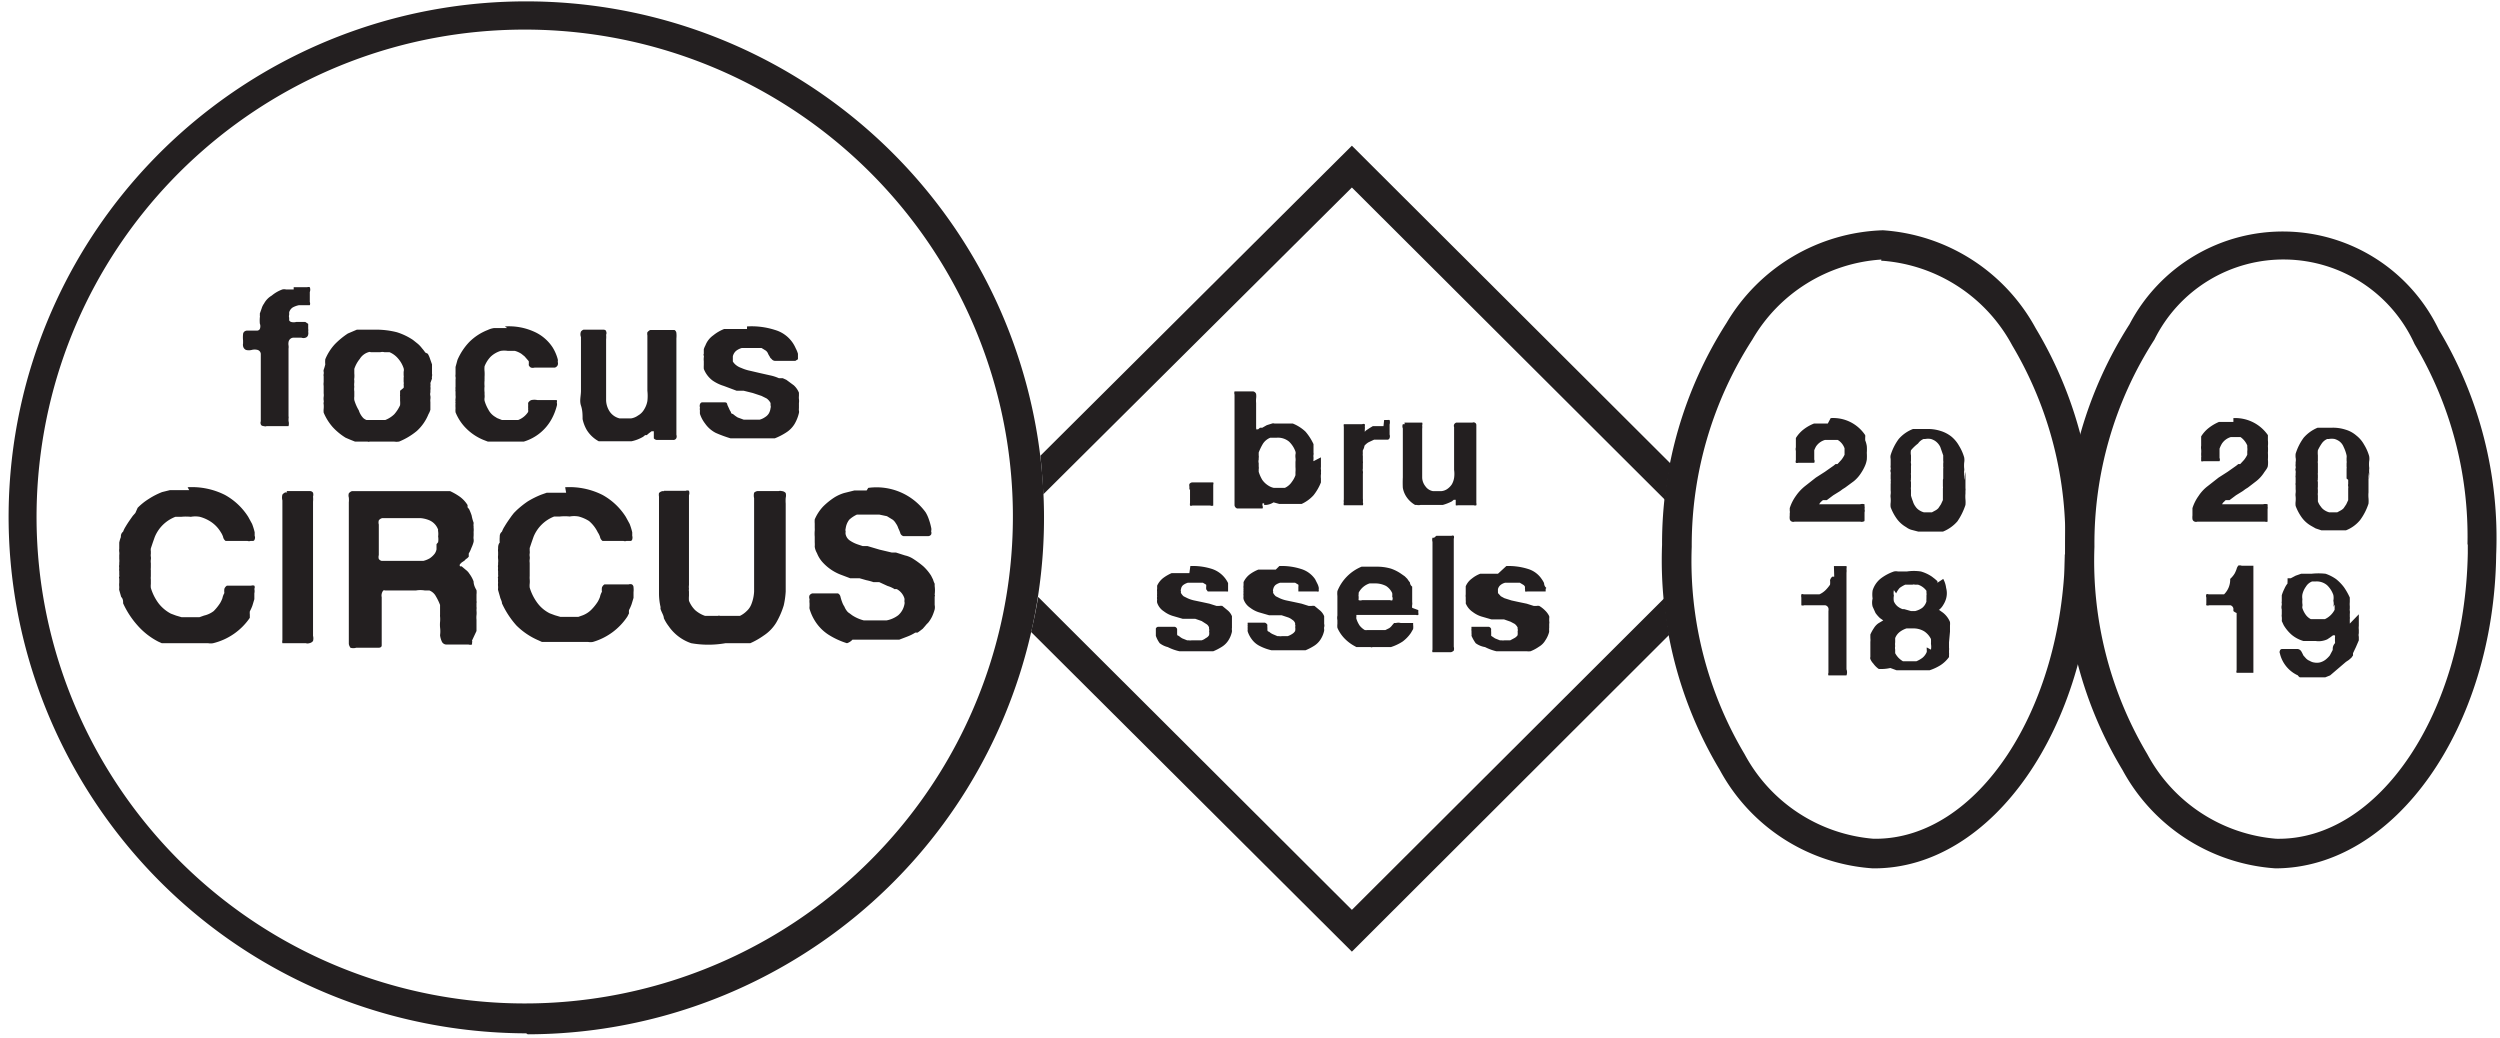 <svg width="212" height="88" viewBox="0 0 212 88" xmlns="http://www.w3.org/2000/svg"><title>partner/focuscircus</title><g fill="#231F20"><path d="M100.86 41.536v-.272a.517.517 0 0 1 0-.219.328.328 0 0 1 .218-.136h1.805a.245.245 0 0 1 0 .191v1.772a.329.329 0 0 1-.246 0h-1.531a.22.22 0 0 1-.192 0 .544.544 0 0 1 0-.217v-1.173l-.054.054zm8.995-1.146v-.354a2.394 2.394 0 0 0 0-.436v-.436a1.197 1.197 0 0 0 0-.355c-.01-.09-.01-.182 0-.273a.435.435 0 0 0 0-.245c-.113-.321-.3-.61-.547-.846a1.479 1.479 0 0 0-1.039-.327h-.546c-.26.102-.48.283-.63.518a4.67 4.67 0 0 0-.355.737v.245a.599.599 0 0 1 0 .218v.137a.544.544 0 0 0 0 .3v.272a.762.762 0 0 1 0 .246v.218c.073.238.174.467.301.682a1.8 1.8 0 0 0 .52.49c.142.092.299.157.464.192h.93a1.42 1.42 0 0 0 .601-.518c.167-.22.288-.47.356-.737l-.055.273zm2.16-1.608v.818a.68.68 0 0 0 0 .218.653.653 0 0 1 0 .218c.01.064.01.128 0 .191a1.605 1.605 0 0 0 0 .355v.327a4.24 4.24 0 0 1-.629 1.091 3.117 3.117 0 0 1-1.011.736h-1.887l-.492-.136a1.397 1.397 0 0 1-.629.218h-.164a.326.326 0 0 1 0-.136h-.137a.544.544 0 0 0 0 .218c.03.07.03.149 0 .218h-2.16a.327.327 0 0 1-.218-.273v-9.381a.463.463 0 0 1 0-.273h.191c.191 0 0 0 0 0h1.394c.116.023.21.107.246.218.017.127.017.255 0 .382a1.931 1.931 0 0 0 0 .382v2.1a.3.3 0 0 1 0 .136h.165l.164-.136h.191l.383-.218.437-.137a.301.301 0 0 1 .219 0h1.558c.395.16.757.39 1.067.682.277.32.507.679.683 1.064v.736a.354.354 0 0 1 0 .164.653.653 0 0 0 0 .218v.163a.354.354 0 0 0 0 .164l.63-.327zm5.359-3.164h.274a.493.493 0 0 1 .191 0 .707.707 0 0 1 0 .382v.845a.49.49 0 0 1 0 .3.218.218 0 0 1-.137.137h-1.175l-.465.218c-.136.078-.256.18-.356.3a.953.953 0 0 1-.136.382 1.115 1.115 0 0 0 0 .245.87.87 0 0 0 0 .246v.436a.462.462 0 0 1 0 .191v.436a.517.517 0 0 0 0 .219.599.599 0 0 1 0 .218v2.1c.013.108.013.218 0 .327a.327.327 0 0 1 0 .245h-1.614a.408.408 0 0 1 0-.218.843.843 0 0 1 0-.272V36.19a.517.517 0 0 1 0-.218h1.559a.247.247 0 0 1 .219 0 .408.408 0 0 1 0 .19.762.762 0 0 1 0 .246v.218c0 .055 0 0 0 0a.464.464 0 0 1 .164-.163l.246-.164.273-.164h.903m1.777-.299h1.504a.3.3 0 0 1 0 .219c.012.1.012.2 0 .3V40.5c.01.268.105.526.273.736a.984.984 0 0 0 .629.41h.738a1.04 1.04 0 0 0 .465-.164c.162-.108.302-.247.41-.41.096-.168.161-.353.191-.545a2.448 2.448 0 0 0 0-.682v-3.627a.3.3 0 0 1 0-.218.3.3 0 0 1 .192-.164h1.367a.22.22 0 0 1 .191 0 .218.218 0 0 1 .137.191v6.628a.326.326 0 0 1 0 .19.274.274 0 0 1-.219 0h-1.34a.274.274 0 0 1-.19 0v-.463h-.165l-.164.136a4.08 4.08 0 0 1-.766.3h-1.886a.74.74 0 0 1-.328 0h-.137a2.212 2.212 0 0 1-.766-.736 2.015 2.015 0 0 1-.273-.71c-.015-.3-.015-.6 0-.9v-4.144a.463.463 0 0 1 0-.355h.164M100.942 48c.62-.026 1.24.057 1.832.245.6.198 1.094.632 1.367 1.2v.71a.356.356 0 0 1-.164 0h-1.559l-.136-.191v-.191a.49.49 0 0 0 0-.191l-.274-.164h-1.285a1.259 1.259 0 0 0-.383.191.518.518 0 0 0-.191.355c-.03.06-.03.13 0 .19a.218.218 0 0 0 0 .137c.057.102.131.194.219.273l.328.163c.183.085.376.149.574.191l.656.137.629.136.601.19h.247a.877.877 0 0 1 .246 0l.464.383c.157.132.28.3.356.49v1.01a.354.354 0 0 0 0 .163v.137a2.206 2.206 0 0 1-.3.736 1.75 1.75 0 0 1-.548.545 4.68 4.68 0 0 1-.738.382h-2.87a4.135 4.135 0 0 1-.985-.354 1.861 1.861 0 0 1-.684-.328 2.289 2.289 0 0 1-.328-.627v-.628a.273.273 0 0 1 .164-.135h1.45a.273.273 0 0 1 .19.19v.436s0 .137.137.137c.092.084.193.157.301.218l.41.164h.137a.74.74 0 0 0 .246 0h.848c.13-.041.25-.106.355-.19a.601.601 0 0 0 .274-.246.898.898 0 0 0 0-.355.163.163 0 0 0 0-.164v-.136a.546.546 0 0 0-.246-.3l-.383-.245-.547-.191h-1.066l-.848-.246a2.38 2.38 0 0 1-.738-.382 1.391 1.391 0 0 1-.574-.736.816.816 0 0 1 0-.273.544.544 0 0 1 0-.245.762.762 0 0 1 0-.246.245.245 0 0 1 0-.136.816.816 0 0 1 0-.273v-.272c.118-.257.296-.481.52-.655.22-.162.458-.3.71-.409h1.503m7.629-.6c.62-.026 1.24.057 1.832.245.49.144.915.453 1.203.873l.164.327c.062.112.108.231.137.355a.408.408 0 0 1 0 .19.354.354 0 0 1 0 .165.247.247 0 0 1-.164 0h-1.559v-.382a.49.49 0 0 0 0-.191l-.273-.164h-1.285a1.259 1.259 0 0 0-.383.191.627.627 0 0 0-.191.355c-.03.06-.03.13 0 .19a.218.218 0 0 0 0 .137c.057.102.13.194.218.273l.328.163c.184.085.377.149.575.191l.656.137.629.136.601.19h.246a.877.877 0 0 1 .246 0l.465.383c.157.132.28.3.356.49v.655a.463.463 0 0 1 0 .273.354.354 0 0 0 0 .163v.137a2.206 2.206 0 0 1-.301.736 1.76 1.76 0 0 1-.547.546 4.68 4.68 0 0 1-.738.381h-2.871a4.135 4.135 0 0 1-.984-.354 1.858 1.858 0 0 1-.711-.6 2.289 2.289 0 0 1-.328-.627.517.517 0 0 1 0-.219.38.38 0 0 1 0-.19.517.517 0 0 1 0-.219.218.218 0 0 1 0-.136h1.449a.382.382 0 0 1 .218.19.98.98 0 0 0 0 .246v.191s0 .137.137.137c.096.09.207.165.328.218l.383.163h.137a.74.74 0 0 0 .246 0h.492a1.67 1.67 0 0 0 .383-.19.71.71 0 0 0 .246-.246.898.898 0 0 0 0-.354.163.163 0 0 0 0-.164v-.136a.546.546 0 0 0-.246-.3c-.1-.08-.21-.144-.328-.191l-.575-.191h-1.066l-.847-.246a2.38 2.38 0 0 1-.739-.382 1.391 1.391 0 0 1-.574-.736.816.816 0 0 1 0-.273.544.544 0 0 1 0-.245.762.762 0 0 1 0-.246.245.245 0 0 1 0-.136.816.816 0 0 1 0-.273v-.272c.119-.257.297-.481.52-.655.227-.168.475-.306.738-.409h1.476m9.871 2.618a.354.354 0 0 0 0-.327c.013-.1.013-.2 0-.3a1.42 1.42 0 0 0-.52-.6 2 2 0 0 0-.902-.218h-.492a1.586 1.586 0 0 0-.93.79v.137a.38.38 0 0 0 0 .19v.165a.272.272 0 0 0 0 .136.439.439 0 0 0 .3 0h2.352a.439.439 0 0 0 .301 0l-.11.027zm2.214.818v.246a.245.245 0 0 1 0 .163.247.247 0 0 1-.191 0h-5.058a.952.952 0 0 0 0 .164.354.354 0 0 0 0 .164c.063.203.155.395.273.572.12.154.269.284.438.382a.877.877 0 0 0 .246 0h1.504l.328-.163c.095-.068.178-.15.246-.246l.164-.19h.164a.795.795 0 0 1 .383 0h1.065v.163a1.36 1.36 0 0 1 0 .354l-.19.328a3.058 3.058 0 0 1-.711.736 4.106 4.106 0 0 1-.985.464h-1.558a.164.164 0 0 1-.163 0h-1.203l-.246-.137a3.498 3.498 0 0 1-.793-.627 3.027 3.027 0 0 1-.574-.873 1.524 1.524 0 0 1 0-.327v-.327c0-.11 0 0 0 0a.952.952 0 0 1 0-.382v-1.664a1.796 1.796 0 0 1 0-.409 3.74 3.74 0 0 1 2.05-2.072h1.258c.416-.007.83.048 1.23.163.322.11.626.267.903.464l.273.19.219.219c.066.105.139.205.219.3 0 0 0 .218.19.354v1.31a.762.762 0 0 1 0 .245.762.762 0 0 0 0 .245l.52.191zm1.532-6.3h1.285a.22.22 0 0 1 .191 0c.03.08.03.167 0 .246v9.163c.03.107.03.22 0 .328a.52.52 0 0 1-.246.136h-1.559a.326.326 0 0 1 0-.218v-9.136a.653.653 0 0 1 0-.355h.137m6.125 2.4a5.49 5.49 0 0 1 1.832.245c.483.144.9.453 1.175.873.074.103.138.213.192.327 0 0 0 .219.136.355.137.136 0 0 0 .19v.165h-1.531a.548.548 0 0 1-.218 0 1.17 1.17 0 0 0 0-.191.68.68 0 0 1 0-.191.355.355 0 0 0-.165-.191l-.273-.164h-1.258c-.14.036-.27.101-.382.191a.654.654 0 0 0-.22.355v.19a.462.462 0 0 1 0 .137l.247.273.3.163.602.191.629.137.656.136.602.19h.246a.52.52 0 0 1 .219 0 2.4 2.4 0 0 1 .492.383c.148.14.269.306.355.49a.517.517 0 0 1 0 .191v.219a.599.599 0 0 1 0 .245v.355a.354.354 0 0 0 0 .163.245.245 0 0 0 0 .137 2.26 2.26 0 0 1-.328.736c-.131.226-.32.414-.547.545-.22.155-.46.283-.71.382-.11.013-.22.013-.329 0h-2.57a4.35 4.35 0 0 1-.957-.354 1.862 1.862 0 0 1-.793-.328 3.434 3.434 0 0 1-.355-.627.843.843 0 0 0 0-.218v-.19a.571.571 0 0 1 0-.22.326.326 0 0 1 0-.135h1.476a.273.273 0 0 1 .192.19 1.115 1.115 0 0 0 0 .246v.327l.328.218.41.164h.137a.74.74 0 0 0 .246 0h.492l.355-.19a.765.765 0 0 0 .274-.246 1.85 1.85 0 0 0 0-.355.163.163 0 0 0 0-.164v-.136a.955.955 0 0 0-.246-.3l-.356-.19-.547-.192h-1.065l-.848-.245a2.38 2.38 0 0 1-.738-.382 1.61 1.61 0 0 1-.601-.736c.01-.091.01-.182 0-.273v-.246a.734.734 0 0 1 0-.245v-.682c.11-.261.29-.488.52-.654a2.54 2.54 0 0 1 .71-.41h1.504m32.508-26.644a13.675 13.675 0 0 0-10.937 6.79 32.204 32.204 0 0 0-5.14 17.564 32.064 32.064 0 0 0 4.484 17.59 13.673 13.673 0 0 0 10.937 7.173h.164c8.64 0 15.83-10.909 16.077-24.218a32.091 32.091 0 0 0-4.484-17.618 13.673 13.673 0 0 0-10.937-7.173h-.164m-.52 51.518h-.218a15.97 15.97 0 0 1-12.96-8.345 34.541 34.541 0 0 1-4.894-19.091 34.708 34.708 0 0 1 5.468-18.818 16.001 16.001 0 0 1 13.26-7.855 15.97 15.97 0 0 1 12.96 8.318 34.541 34.541 0 0 1 4.895 19.091c-.273 14.782-8.585 26.7-18.592 26.7M44.481 2.51C23.699 2.517 6.145 17.894 3.452 38.45.76 59.005 13.763 78.365 33.845 83.7c15.54 4.129 32.072-1.095 42.395-13.395a41.208 41.208 0 0 0 5.762-43.985C75.194 11.787 60.563 2.502 44.481 2.51m.137 85.117a44.481 44.481 0 0 1-11.43-1.527C9.814 79.783-4.03 55.789 2.239 32.455 7.433 13.345 24.835.087 44.685.117c19.85.03 37.212 13.34 42.349 32.466 5.136 19.126-3.23 39.31-20.406 49.235a43.832 43.832 0 0 1-21.874 5.891"/><path d="M155.243 35.455a3.256 3.256 0 0 1 2.925 1.445c.01.072.01.146 0 .218v.218c.065.158.111.323.137.491a3.7 3.7 0 0 1 0 .573c.013.19.013.382 0 .573a2.123 2.123 0 0 1-.137.49c-.097.23-.216.449-.355.655a2.92 2.92 0 0 1-.602.682l-.738.545-.219.137-.219.163-.574.355-.547.41h-.328l-.191.163-.137.19h3.473a.658.658 0 0 1 .382 0v.164a.599.599 0 0 1 0 .246.463.463 0 0 1 0 .272v.6c0 .164 0 .164-.136.191a.301.301 0 0 1-.219 0h-5.578a.301.301 0 0 1-.218 0 .273.273 0 0 1-.192-.218c-.012-.1-.012-.2 0-.3v-.19a.517.517 0 0 0 0-.219v-.218c.117-.37.293-.72.52-1.036.22-.32.487-.605.793-.846l.902-.709.765-.49.739-.52.164-.135h.164l.328-.355c.107-.135.198-.281.273-.436v-.546a1.337 1.337 0 0 0-.574-.709h-1.094a1.367 1.367 0 0 0-.765.573 2.724 2.724 0 0 0-.137.3v.791c.04.086.04.186 0 .272h-1.367a.247.247 0 0 1-.191 0 .3.3 0 0 1 0-.218v-.791a.544.544 0 0 1 0-.3v-.791a2.73 2.73 0 0 1 .628-.709 3.57 3.57 0 0 1 .903-.518h1.175m9.789 4.664v-.846a.354.354 0 0 0 0-.163V39.3a.762.762 0 0 0 0-.245v-.437l-.246-.709a1.337 1.337 0 0 0-.438-.518c-.11-.07-.23-.126-.355-.164a1.37 1.37 0 0 0-.492 0h-.137c-.189.08-.35.213-.465.382-.22.168-.422.36-.601.573a1.143 1.143 0 0 0 0 .436v.464a.599.599 0 0 0 0 .218.599.599 0 0 1 0 .218v.6a.245.245 0 0 0 0 .137v.3a.3.3 0 0 0 0 .136.163.163 0 0 0 0 .164v.436a.762.762 0 0 0 0 .245v.491c.046.167.1.33.164.491.045.158.119.306.218.437.079.12.181.221.301.3.126.085.264.15.41.19h.684l.3-.163a.957.957 0 0 0 .247-.191l.218-.327.164-.355v-.982a.544.544 0 0 0 0-.19v-.546l.028-.11zm1.886-.6V41.4a.599.599 0 0 1 0 .218v.246a2.72 2.72 0 0 0 0 .49c.014.155.014.31 0 .464-.16.494-.39.962-.683 1.391a3.226 3.226 0 0 1-1.23.873h-2.08l-.628-.164a1.45 1.45 0 0 1-.41-.218 2.513 2.513 0 0 1-.793-.71 4.142 4.142 0 0 1-.52-.98 1.55 1.55 0 0 1 0-.383 2.258 2.258 0 0 0 0-.409.98.98 0 0 1 0-.3 1.36 1.36 0 0 0 0-.327v-.546a.925.925 0 0 0 0-.245.408.408 0 0 0 0-.19v-.355a.68.68 0 0 0 0-.219.3.3 0 0 1 0-.218.354.354 0 0 0 0-.163.544.544 0 0 1 0-.191v-.546a.735.735 0 0 1 0-.327c.15-.49.38-.95.684-1.364a3.06 3.06 0 0 1 1.203-.845h1.121c.416-.02.833.035 1.23.163.339.103.655.27.93.491.254.215.467.473.629.764.19.306.336.636.437.982.028.153.028.31 0 .463a2.72 2.72 0 0 0 0 .464.599.599 0 0 1 0 .218.68.68 0 0 0 0 .218v.273a1.04 1.04 0 0 0 0 .273l.11-.71zM155.516 48h1.066a.544.544 0 0 1 0 .245c.014.11.014.219 0 .328v8.182a.735.735 0 0 1 0 .518h-1.531a.3.3 0 0 1 0-.218v-5.237a.735.735 0 0 0 0-.245.355.355 0 0 0-.273-.246H153a.356.356 0 0 1-.247 0v-.654a.68.68 0 0 1 0-.273.22.22 0 0 1 .192 0h1.34a1.75 1.75 0 0 0 .52-.355c.141-.142.27-.297.382-.463a1.578 1.578 0 0 0 0-.382.63.63 0 0 1 .191-.3h.164m5.06 1.145a1.068 1.068 0 0 0 0 .464 1.306 1.306 0 0 0 0 .491c.068.157.17.297.3.41.13.107.278.19.438.245h.136l.575.163h.355c.216-.052.42-.144.602-.273.17-.142.293-.332.355-.545a1.387 1.387 0 0 1 0-.245v-.273a.38.38 0 0 0 0-.191V50.1a1.422 1.422 0 0 0-.71-.518h-.274a.22.22 0 0 0-.192 0h-.629a2.702 2.702 0 0 0-.464.273 1.909 1.909 0 0 0-.301.463m2.953 4.773a1.47 1.47 0 0 0 0-.491 4.216 4.216 0 0 0 0-.41 1.665 1.665 0 0 0-.574-.654 1.753 1.753 0 0 0-.985-.245h-.519a1.916 1.916 0 0 0-.574.3 1.227 1.227 0 0 0-.383.518v.354a1.224 1.224 0 0 0 0 .328.735.735 0 0 0 0 .3v.3c.075.138.167.266.273.382.114.116.243.217.383.3h1.148a2.4 2.4 0 0 0 .52-.3c.157-.133.279-.301.355-.491a1.741 1.741 0 0 0 0-.191.68.68 0 0 1 0-.191m1.887-.436v.463a.653.653 0 0 1 0 .218v.219a.571.571 0 0 1 0 .163v.191c-.194.269-.434.5-.71.682-.292.183-.604.33-.93.436h-2.817l-.52-.19a3.508 3.508 0 0 1-.984.081 1.884 1.884 0 0 1-.464-.463c-.107-.11-.19-.24-.246-.382a.245.245 0 0 1 0-.164v-.709c0-.109 0 0 0 0v-.573a1.36 1.36 0 0 0 0-.327v-.3a3.44 3.44 0 0 1 .3-.545c.098-.162.229-.301.383-.41l.41-.245-.273-.19a2.92 2.92 0 0 1-.383-.437l-.246-.546a1.388 1.388 0 0 1 0-.681 2.312 2.312 0 0 1 0-.682c.121-.397.36-.749.684-1.01a3.968 3.968 0 0 1 1.12-.6.767.767 0 0 1 .356 0h.738a3.947 3.947 0 0 1 1.203 0c.331.096.645.243.93.437l.246.19.219.192v.136l.492-.327c.13.236.214.496.246.764.081.294.081.605 0 .9a1.961 1.961 0 0 1-.246.545 1.42 1.42 0 0 1-.383.436h-.137.192l.191.137c.32.213.567.517.711.872.009.1.009.2 0 .3v.518m43.884-7.445a31.847 31.847 0 0 0-4.485-16.936 12.195 12.195 0 0 0-10.91-7.175 12.198 12.198 0 0 0-11.154 6.793 31.959 31.959 0 0 0-5.086 17.564 32.064 32.064 0 0 0 4.484 17.59 13.673 13.673 0 0 0 10.937 7.173c8.722.164 15.995-10.718 16.24-24.218v-.682m-34.149.791v-.709a34.708 34.708 0 0 1 5.468-18.818 14.66 14.66 0 0 1 13.254-7.857 14.657 14.657 0 0 1 12.967 8.32 34.296 34.296 0 0 1 4.867 19.091c-.191 14.673-8.613 26.591-18.73 26.591a15.97 15.97 0 0 1-12.96-8.345 34.08 34.08 0 0 1-4.893-18.273"/><path d="M189.392 35.455a3.366 3.366 0 0 1 2.926 1.445v.436c.019.163.019.328 0 .491a3.7 3.7 0 0 1 0 .573c.014.19.014.382 0 .573.019.163.019.328 0 .49 0 .219-.219.437-.355.655a3.003 3.003 0 0 1-.63.682l-.71.545-.219.137-.219.163-.574.355-.547.41h-.328l-.164.163a.49.49 0 0 0-.137.19h3.473a.713.713 0 0 1 .383 0c.01.055.01.11 0 .164a.599.599 0 0 1 0 .246v1.063a.301.301 0 0 1-.22 0h-5.74a.301.301 0 0 1-.22 0 .273.273 0 0 1-.191-.218c-.012-.1-.012-.2 0-.3v-.627c.117-.37.293-.72.52-1.036a3.33 3.33 0 0 1 .792-.846l.903-.709.765-.49.738-.52.165-.135h.164l.328-.355c.107-.135.198-.281.273-.436v-.3a1.224 1.224 0 0 0 0-.328v-.163a1.664 1.664 0 0 0-.574-.71h-.82a1.367 1.367 0 0 0-.766.573 2.68 2.68 0 0 0-.191.41v.79c.04.087.04.187 0 .273h-1.367a.247.247 0 0 1-.192 0v-.327a.354.354 0 0 0 0-.164v-.163a1.877 1.877 0 0 0 0-.355.98.98 0 0 1 0-.3v-.791a2.73 2.73 0 0 1 .63-.709c.267-.21.56-.384.874-.518h1.23m9.598 4.8v-.846a.354.354 0 0 0 0-.163V39.3a.762.762 0 0 0 0-.245v-.219a.653.653 0 0 0 0-.218 3.104 3.104 0 0 0-.247-.709 1.091 1.091 0 0 0-.41-.518c-.11-.07-.23-.126-.355-.164a1.37 1.37 0 0 0-.492 0h-.137c-.189.08-.35.213-.465.382a3.897 3.897 0 0 0-.328.573 2.068 2.068 0 0 0 0 .436v.464a.599.599 0 0 0 0 .218v.818a.245.245 0 0 0 0 .137v.3a.3.3 0 0 0 0 .136.163.163 0 0 0 0 .164v.436a.762.762 0 0 0 0 .245v.246a.789.789 0 0 0 0 .245v.491c.055.16.138.307.246.437.078.12.18.221.3.3.126.085.265.15.41.19h.685l.301-.163a.957.957 0 0 0 .246-.191l.219-.327.164-.355v-.982a.544.544 0 0 0 0-.19.435.435 0 0 1 0-.192v-.354l-.137-.11zm1.859-.6a.354.354 0 0 1 0 .163v.328a.245.245 0 0 1 0 .136v1.146a2.72 2.72 0 0 0 0 .49c.013.155.013.31 0 .464-.16.5-.4.97-.711 1.391-.32.39-.734.69-1.203.873h-2.078l-.492-.164-.383-.218a2.513 2.513 0 0 1-.793-.71 4.142 4.142 0 0 1-.52-.981 1.55 1.55 0 0 1 0-.382 2.258 2.258 0 0 0 0-.409.98.98 0 0 1 0-.3 1.36 1.36 0 0 0 0-.327v-.327a.517.517 0 0 1 0-.219V40.5a.408.408 0 0 1 0-.19v-.165a.68.68 0 0 0 0-.218.3.3 0 0 1 0-.218.354.354 0 0 0 0-.164.544.544 0 0 1 0-.19v-.164a.952.952 0 0 0 0-.382 1.523 1.523 0 0 1 0-.327c.15-.49.38-.95.684-1.364a3.171 3.171 0 0 1 1.176-.845h1.148c.417-.02.834.035 1.23.163.333.097.64.265.903.491.268.208.491.468.656.764.19.306.337.636.437.982.029.153.029.31 0 .463a2.72 2.72 0 0 0 0 .464.599.599 0 0 1 0 .218v.218a.843.843 0 0 1 0 .273v.273l-.054-.6zm-10.746 7.991h.985v9.082h-1.422a.3.3 0 0 1 0-.219v-4.854a.93.93 0 0 1-.274-.164V51.6a.355.355 0 0 0-.246-.273h-1.804a.356.356 0 0 1-.246 0 .245.245 0 0 1 0-.136v-.518a.408.408 0 0 1 0-.273.192.192 0 0 1 .191 0h1.312c.35-.344.539-.82.52-1.31.15-.134.279-.29.383-.463.064-.123.119-.25.164-.382a.627.627 0 0 1 .164-.3h.164m7.874 3.519c.042-.17.042-.348 0-.519a1.306 1.306 0 0 0 0-.49 2.1 2.1 0 0 0-.52-.819 1.342 1.342 0 0 0-.983-.327h-.301c-.217.083-.4.237-.52.436a1.798 1.798 0 0 0-.3.655 1.17 1.17 0 0 0 0 .41 1.796 1.796 0 0 0 0 .408.544.544 0 0 1 0 .191.354.354 0 0 0 0 .164c.063.194.155.378.273.545.112.161.263.292.437.382h1.203c.354-.167.642-.445.82-.79v-.437m2.051.818v.982a1.333 1.333 0 0 0 0 .327v.3a.626.626 0 0 0 0 .3v.3l-.246.573-.246.518v.19l-.137.192-.218.19-.246.164-1.34 1.146-.41.163h-2.16a.437.437 0 0 1-.164-.163 2.729 2.729 0 0 1-1.531-1.882.218.218 0 0 1 0-.191.191.191 0 0 1 .191-.164h1.34a.437.437 0 0 1 .3.219c.06.106.115.215.165.327l.218.245a.875.875 0 0 0 .328.218c.116.074.247.12.383.137.145.027.293.027.438 0 .189-.043.366-.127.52-.246.13-.104.25-.223.355-.354l.246-.464c0-.19 0-.354.191-.573a.354.354 0 0 0 0-.163v-.355a.245.245 0 0 0 0-.136.22.22 0 0 0-.191 0l-.22.164-.245.163a1.89 1.89 0 0 1-.465.137 1.59 1.59 0 0 1-.52 0h-1.038a2.736 2.736 0 0 1-.985-.519c-.27-.235-.5-.511-.683-.818l-.164-.354a1.768 1.768 0 0 0 0-.355.599.599 0 0 1 0-.218v-.409a.68.68 0 0 1 0-.382v-.136a.3.3 0 0 1 0-.164v-.518c.056-.188.13-.37.218-.546a2.04 2.04 0 0 1 .274-.463.571.571 0 0 1 0-.164v-.273h.273l.41-.218.465-.163h.875c.4-.045.803-.045 1.203 0a3.5 3.5 0 0 1 .902.463c.246.2.467.429.657.682.19.275.355.567.492.873v.382a1.768 1.768 0 0 0 0 .354v.191a.517.517 0 0 0 0 .19c.012.091.012.183 0 .274v.272a.245.245 0 0 1 0 .137v.409M24.904 24.355h1.149a.329.329 0 0 1 .218 0c.05.131.05.277 0 .409v.845a.354.354 0 0 1 0 .273h-.929a1.89 1.89 0 0 0-.52.19.736.736 0 0 0-.3.41v.218a.38.38 0 0 0 0 .245v.219a.273.273 0 0 0 .164.136.81.81 0 0 0 .437 0h.766l.246.164v.409a.898.898 0 0 1 0 .272.462.462 0 0 1 0 .219.327.327 0 0 1-.22.272.52.52 0 0 1-.354 0h-.711a.437.437 0 0 0-.383.382.843.843 0 0 0 0 .273.925.925 0 0 1 0 .273v5.727a.517.517 0 0 1 0 .218v.191c.04.143.04.294 0 .436h-1.859a.301.301 0 0 1-.22 0s-.245 0-.273-.163a.327.327 0 0 1 0-.246V30a.382.382 0 0 0-.273-.327.96.96 0 0 0-.492 0 .96.96 0 0 1-.492 0 .436.436 0 0 1-.246-.328.517.517 0 0 1 0-.218v-.245a2.72 2.72 0 0 1 0-.546s0-.245.3-.3h.903a.273.273 0 0 0 .218-.136.626.626 0 0 0 0-.464 3.292 3.292 0 0 1 0-.518.354.354 0 0 0 0-.163.952.952 0 0 0 0-.164l.164-.464c.042-.137.107-.266.192-.382.152-.283.379-.519.656-.681.268-.225.573-.4.902-.519a.63.63 0 0 1 .301 0h.656m9.324 8.345a.762.762 0 0 0 0-.272.599.599 0 0 0 0-.245v-.354a.408.408 0 0 0 0-.192v-.3a.544.544 0 0 0 0-.3 2.386 2.386 0 0 0-.465-.818 1.94 1.94 0 0 0-.738-.545h-.438a.685.685 0 0 0-.328 0h-.82a.247.247 0 0 0-.191 0 1.312 1.312 0 0 0-.739.572 2.725 2.725 0 0 0-.464.846v.382a2.15 2.15 0 0 1 0 .409.408.408 0 0 0 0 .19v.164a1.442 1.442 0 0 0 0 .382c-.02.127-.02.255 0 .382v.436c-.013.1-.013.2 0 .3.09.306.218.6.382.873.076.245.207.469.383.655.08.07.173.125.274.163h1.585c.285-.112.546-.278.766-.49.201-.23.367-.487.492-.764a2.013 2.013 0 0 0 0-.382V33.6a.3.3 0 0 1 0-.136v-.328m2.57-.654c.017.1.017.2 0 .3a.84.84 0 0 1 0 .3v.19a.571.571 0 0 0 0 .3.925.925 0 0 1 0 .273c-.01.082-.01.164 0 .246v.655a1.607 1.607 0 0 1-.164.381 3.873 3.873 0 0 1-.984 1.418c-.452.375-.96.679-1.504.9a1.343 1.343 0 0 1-.437 0h-2.051a.22.22 0 0 1-.191 0h-1.067l-.41-.163-.383-.164a5.192 5.192 0 0 1-1.093-.9 4.471 4.471 0 0 1-.766-1.227 1.66 1.66 0 0 1 0-.327 2.013 2.013 0 0 0 0-.382.354.354 0 0 1 0-.164.354.354 0 0 0 0-.163 1.17 1.17 0 0 1 0-.3c.015-.1.015-.201 0-.3v-.628a1.115 1.115 0 0 1 0-.327v-.49a.408.408 0 0 1 0-.192.544.544 0 0 0 0-.19.354.354 0 0 1 0-.164c.055-.152.1-.307.137-.464a2.04 2.04 0 0 1 0-.436 4.31 4.31 0 0 1 .793-1.255c.338-.35.714-.66 1.12-.927l.384-.164.382-.163h1.559a7.18 7.18 0 0 1 1.832.218c.485.151.945.372 1.367.654l.41.328c.132.113.251.241.355.381.1.112.191.23.274.355l.218.109c.08.138.145.284.192.436l.164.464v.791a.517.517 0 0 1 0 .218.462.462 0 0 0 0 .191m6.179-4.418a5.18 5.18 0 0 1 2.46.436 3.634 3.634 0 0 1 1.587 1.337c.194.313.342.653.437 1.009a.517.517 0 0 1 0 .218.463.463 0 0 1 0 .273.382.382 0 0 1-.246.218H45.33a.548.548 0 0 1-.301 0 .382.382 0 0 1-.192-.218 1.66 1.66 0 0 0 0-.328l-.355-.409-.273-.218a1.971 1.971 0 0 0-.547-.245h-.602a1.891 1.891 0 0 0-.601 0 2.161 2.161 0 0 0-.848.49 2.481 2.481 0 0 0-.52.819 2.04 2.04 0 0 0 0 .436c.01.154.01.31 0 .464v.163a1.17 1.17 0 0 0 0 .137 2.503 2.503 0 0 0 0 .49 2.37 2.37 0 0 0 0 .519v.19c.011.091.011.183 0 .273a.789.789 0 0 0 0 .246c.076.267.187.524.329.763.12.233.299.43.52.573l.218.137.41.163h1.368c.347-.131.644-.37.847-.682a.544.544 0 0 0 0-.218.68.68 0 0 0 0-.19 2.53 2.53 0 0 0 0-.355.492.492 0 0 1 .273-.246c.171-.037.349-.037.52 0h1.64c.02.072.02.147 0 .218a.463.463 0 0 1 0 .273 4.77 4.77 0 0 1-.41 1.064 3.99 3.99 0 0 1-2.379 1.963h-3.063l-.355-.136a4.43 4.43 0 0 1-1.422-.927 4.063 4.063 0 0 1-.957-1.418 1.877 1.877 0 0 1 0-.355 2.258 2.258 0 0 1 0-.409.19.19 0 0 1 0-.136.98.98 0 0 1 0-.273 1.04 1.04 0 0 0 0-.273v-.3a.517.517 0 0 1 0-.218.462.462 0 0 1 0-.19v-.628a.599.599 0 0 0 0-.218.599.599 0 0 1 0-.219v-.627l.164-.6a5.126 5.126 0 0 1 1.012-1.527c.443-.44.974-.784 1.558-1.01.172-.082.357-.138.547-.163h1.094m6.452.137h1.723s.191 0 .218.136a.38.38 0 0 1 0 .3c.014.127.014.255 0 .382v5.182c.013.352.127.692.329.981.199.274.49.467.82.546h.957c.217-.033.424-.117.601-.246.218-.122.397-.301.52-.518a2.01 2.01 0 0 0 .273-.709c.032-.29.032-.583 0-.873v-4.691a.68.68 0 0 1 0-.272s.164-.191.274-.191h2.023c.098.056.16.16.164.273.014.145.014.29 0 .436v8.182a.408.408 0 0 1 0 .272.273.273 0 0 1-.273.164H55.69a.383.383 0 0 1-.246-.136v-.6c0-.082 0 0 0 0h-.191l-.22.163-.19.164h-.137l-.164.136c-.305.18-.638.31-.985.382H50.77a2.731 2.731 0 0 1-1.012-.954 3.132 3.132 0 0 1-.355-.928c0-.354 0-.736-.137-1.145-.137-.41 0-.818 0-1.255v-4.554a.626.626 0 0 1 0-.464.492.492 0 0 1 .219-.163h.164m13.698-.273a6.468 6.468 0 0 1 2.379.3 2.734 2.734 0 0 1 1.75 1.554c.08.148.144.303.19.464v.464l-.218.136h-1.75a.383.383 0 0 1-.273-.164.436.436 0 0 1-.164-.218 1.117 1.117 0 0 1-.137-.245.6.6 0 0 0-.191-.246l-.356-.218H62.91a1.396 1.396 0 0 0-.492.246.872.872 0 0 0-.273.463v.436c.078.128.18.239.3.328.125.094.263.168.41.218.246.11.503.193.766.245l.82.191.848.191c.264.053.52.136.766.246h.328l.3.136.63.464c.19.173.34.388.437.627v.273c-.01.09-.01.182 0 .272.017.109.017.22 0 .328v.436a.843.843 0 0 0 0 .218.408.408 0 0 1 0 .191 3.322 3.322 0 0 1-.383.955c-.18.287-.422.53-.71.709-.302.196-.623.36-.958.49h-3.746a10.814 10.814 0 0 1-1.257-.463 2.486 2.486 0 0 1-.903-.79 2.725 2.725 0 0 1-.437-.819 1.687 1.687 0 0 1 0-.273.68.68 0 0 1 0-.272.435.435 0 0 1 0-.273.246.246 0 0 1 .164-.164h1.887c.136 0 .246 0 .273.218l.164.355a1.2 1.2 0 0 0 .137.245s0 .164.164.164c.128.111.265.212.41.3l.52.19h1.337a1.45 1.45 0 0 0 .465-.217.928.928 0 0 0 .328-.328 1.17 1.17 0 0 0 .137-.436.38.38 0 0 0 0-.245 1.741 1.741 0 0 0 0-.191 1.119 1.119 0 0 0-.328-.382l-.438-.218-.738-.246-.766-.19h-.601l-1.094-.41a3.449 3.449 0 0 1-.957-.463 2.237 2.237 0 0 1-.738-.982 2.72 2.72 0 0 1 0-.327v-.328a1.333 1.333 0 0 1 0-.327.3.3 0 0 0 0-.136.163.163 0 0 1 0-.164v-.382c.034-.113.08-.223.137-.327.13-.34.358-.635.656-.846.28-.229.593-.413.93-.545h1.942M15.909 41.318a6.22 6.22 0 0 1 3.172.655 5.463 5.463 0 0 1 1.968 1.854l.328.6c.09.231.162.468.219.71v.3a.38.38 0 0 1 0 .3.164.164 0 0 1-.137.136h-.218a.384.384 0 0 1-.247 0h-1.859a.545.545 0 0 1-.219-.355 1.662 1.662 0 0 0-.19-.382 2.73 2.73 0 0 0-.903-.927c-.27-.17-.566-.3-.875-.382a2.056 2.056 0 0 0-.766 0 3.81 3.81 0 0 0-.82 0h-.492a3.086 3.086 0 0 0-1.75 1.718l-.164.464-.164.491a.762.762 0 0 0 0 .245v.219a.762.762 0 0 0 0 .245.762.762 0 0 1 0 .246c-.015.099-.015.2 0 .3v.3a1.17 1.17 0 0 0 0 .136.19.19 0 0 0 0 .136v.546c-.011.09-.011.182 0 .272v.382a1.442 1.442 0 0 0 0 .328c.14.47.362.914.656 1.309.28.36.635.658 1.04.872l.437.164.464.136h1.531l.383-.136c.298-.067.578-.197.82-.382.206-.208.389-.436.547-.682.075-.13.14-.267.192-.409.03-.153.085-.3.164-.436a1.36 1.36 0 0 1 0-.355.518.518 0 0 1 .219-.272h2.05a.466.466 0 0 1 .274 0 .3.3 0 0 1 0 .272.87.87 0 0 1 0 .382v.491l-.164.546a3.868 3.868 0 0 1-.22.49 1.384 1.384 0 0 0 0 .273v.273a5.277 5.277 0 0 1-3.116 2.154 1.151 1.151 0 0 1-.41 0h-3.937l-.301-.136a6.013 6.013 0 0 1-1.75-1.364 7.47 7.47 0 0 1-1.23-1.881c0-.191 0-.382-.165-.546l-.164-.573a.38.38 0 0 1 0-.163v-.137a1.36 1.36 0 0 1 0-.327v-.354a.19.19 0 0 1 0-.164.3.3 0 0 0 0-.136v-.328a.843.843 0 0 1 0-.272.68.68 0 0 1 0-.273v-.164a1.36 1.36 0 0 0 0-.327v-.327a.98.98 0 0 0 0-.273.98.98 0 0 1 0-.273v-.518a3.01 3.01 0 0 1 .137-.464c0-.136 0-.3.192-.463.056-.153.13-.3.218-.437.192-.327.41-.627.602-.9l.218-.245.192-.436a5.11 5.11 0 0 1 .957-.764c.353-.229.729-.42 1.12-.573l.657-.163h1.641m8.257.081h1.968a.301.301 0 0 1 .274.137.571.571 0 0 1 0 .327c.015.145.015.291 0 .436v11.373a.87.87 0 0 1 0 .437.492.492 0 0 1-.328.19.439.439 0 0 1-.274 0h-1.996a.626.626 0 0 1 0-.272V42.436a.98.98 0 0 1 0-.49.601.601 0 0 1 .246-.191h.164m12.796 4.227a1.47 1.47 0 0 0 0-.491 1.55 1.55 0 0 0 0-.436.3.3 0 0 1 0-.137 1.365 1.365 0 0 0-.792-.818 2.493 2.493 0 0 0-.711-.164h-3.227a.492.492 0 0 0-.3.191.68.68 0 0 0 0 .355v2.591a.571.571 0 0 0 0 .327.41.41 0 0 0 .246.164h3.527c.191-.047.376-.12.547-.219a1.83 1.83 0 0 0 .41-.381.953.953 0 0 0 .164-.382v-.437m3.007 8.182c.03.06.03.13 0 .191a.3.3 0 0 1 0 .137.493.493 0 0 1-.3 0H37.81a.438.438 0 0 1-.328-.219 1.77 1.77 0 0 1-.165-.572c.03-.218.03-.438 0-.655a2.72 2.72 0 0 1 0-.464 2.388 2.388 0 0 0 0-.463.952.952 0 0 1 0-.164V51.3a4.604 4.604 0 0 0-.355-.736 1.065 1.065 0 0 0-.547-.491h-.383a2.165 2.165 0 0 0-.765 0h-2.598a.22.22 0 0 0-.164 0 .68.68 0 0 0-.136.572v4.064c0 .055 0 .191-.22.218h-1.94a.822.822 0 0 1-.493 0s-.136-.19-.136-.354V42.6a2.068 2.068 0 0 0 0-.41.626.626 0 0 1 0-.354.547.547 0 0 1 .273-.19h8.312c.297.136.581.3.848.49.25.187.463.418.629.682a.435.435 0 0 1 0 .191l.136.164c.085.177.158.359.219.545.036.205.09.406.164.6v.137a.19.19 0 0 0 0 .136v.164c.015.117.015.236 0 .354.006.118.006.237 0 .355-.01.081-.01.164 0 .245a.762.762 0 0 1 0 .246 2.913 2.913 0 0 1-.191.518c-.057.162-.13.317-.22.463v.273l-.136.136a.738.738 0 0 0-.219.191l-.246.164-.136.136a.163.163 0 0 0 0 .191h.136l.356.3c.12.09.222.2.3.328.15.2.27.42.356.654 0 .218.082.464.246.736.015.118.015.237 0 .355v.545a.517.517 0 0 1 0 .219v.327a.19.19 0 0 1 0 .136v.164a1.66 1.66 0 0 1 0 .382 1.85 1.85 0 0 0 0 .382v.954m7.519-12.191a6.22 6.22 0 0 1 3.172.655 5.463 5.463 0 0 1 1.968 1.854l.328.6c.09.231.162.468.22.71v.3a.544.544 0 0 1 0 .3.164.164 0 0 1-.138.136h-.355a.384.384 0 0 1-.246 0h-1.777a.545.545 0 0 1-.219-.355 1.662 1.662 0 0 0-.191-.382 2.92 2.92 0 0 0-.739-.954c-.27-.171-.565-.3-.875-.382a2.056 2.056 0 0 0-.765 0 3.81 3.81 0 0 0-.82 0h-.493a3.086 3.086 0 0 0-1.75 1.718l-.163.464-.165.49v.246a.68.68 0 0 1 0 .218.762.762 0 0 0 0 .246.762.762 0 0 1 0 .245c-.015.1-.015.2 0 .3v1.118a1.777 1.777 0 0 0 0 .273c.012.127.012.255 0 .382a1.523 1.523 0 0 0 0 .327c.14.472.363.915.657 1.31.273.367.63.666 1.039.872l.437.164.465.136h1.531l.383-.136c.266-.106.507-.263.71-.464a4.18 4.18 0 0 0 .548-.682c.075-.13.139-.267.191-.409.03-.153.086-.3.164-.436a1.36 1.36 0 0 1 0-.355.518.518 0 0 1 .219-.272h2.05a.466.466 0 0 1 .274 0 .3.3 0 0 1 .137.272c.015.127.015.255 0 .382v.491l-.165.545a3.868 3.868 0 0 1-.218.491c-.01.091-.01.182 0 .273l-.137.273a5.276 5.276 0 0 1-2.926 2.154 1.151 1.151 0 0 1-.41 0h-3.91l-.3-.136a6.016 6.016 0 0 1-1.86-1.255 7.47 7.47 0 0 1-1.23-1.881c0-.191-.137-.382-.164-.546l-.164-.573a.38.38 0 0 1 0-.163v-.137a1.36 1.36 0 0 1 0-.327 1.877 1.877 0 0 1 0-.354.19.19 0 0 1 0-.164.3.3 0 0 0 0-.136v-.328a.843.843 0 0 1 0-.272.68.68 0 0 1 0-.273v-.164a1.36 1.36 0 0 0 0-.327 1.333 1.333 0 0 1 0-.327V46.8a.98.98 0 0 1 0-.273c0-.163 0-.354.137-.518a2.965 2.965 0 0 1 0-.464c0-.136 0-.3.191-.463.056-.153.13-.3.219-.437.191-.327.41-.627.601-.9l.192-.245.218-.218a7.8 7.8 0 0 1 .957-.764 7.5 7.5 0 0 1 1.149-.573l.465-.163h1.64m8.285-.164h1.859a.356.356 0 0 1 .273 0 .571.571 0 0 1 0 .382v7.61a1.115 1.115 0 0 0 0 .326.517.517 0 0 0 0 .219v.381a2.258 2.258 0 0 0 0 .41c.118.296.295.565.52.79.247.218.535.385.847.491h1.094a.165.165 0 0 1 .164 0h1.695c.213-.104.407-.242.574-.409a1.52 1.52 0 0 0 .383-.545c.145-.356.229-.734.246-1.118v-7.91a1.007 1.007 0 0 1 0-.463.52.52 0 0 1 .274-.137h1.804a.466.466 0 0 1 .274 0 .465.465 0 0 1 .328.164.898.898 0 0 1 0 .41 3.292 3.292 0 0 0 0 .49v7.446a7.129 7.129 0 0 1-.164 1.172 6.891 6.891 0 0 1-.656 1.5c-.266.425-.62.788-1.04 1.064a6.479 6.479 0 0 1-1.148.654h-2.106a8.442 8.442 0 0 1-2.897 0 3.8 3.8 0 0 1-1.914-1.445 3.49 3.49 0 0 1-.41-.682c0-.218-.192-.49-.274-.763a.354.354 0 0 1 0-.164 5.06 5.06 0 0 1-.136-1.146V42.11a.843.843 0 0 1 0-.3.547.547 0 0 1 .3-.164h.137m17.307-.273a5.146 5.146 0 0 1 4.867 2.072c.114.19.205.39.274.6.08.223.144.45.191.682a.626.626 0 0 1 0 .328.354.354 0 0 1 0 .272.3.3 0 0 1-.246.137h-2.105a.382.382 0 0 1-.274-.3 4.004 4.004 0 0 0-.164-.382 1.253 1.253 0 0 0-.191-.382 1.092 1.092 0 0 0-.274-.327l-.492-.3-.656-.137H72.67c-.24.11-.462.257-.656.437a1.525 1.525 0 0 0-.3.736.463.463 0 0 0 0 .273.544.544 0 0 0 0 .245c.056.23.204.427.41.546.195.126.407.227.628.3l.41.136h.41l1.012.3 1.04.246h.355l.765.245c.254.055.495.157.711.3.297.19.58.399.848.627.251.235.472.5.656.791l.164.327c.034.123.08.242.137.355v.19a2.72 2.72 0 0 1 0 .737.16.16 0 0 1 0 .164v.709a.952.952 0 0 1 0 .382c-.057.205-.13.406-.219.6-.09.184-.2.358-.328.518l-.137.136-.137.164-.19.218-.247.191-.191.136h-.192c-.207.131-.427.24-.656.328l-.71.272h-3.966a1.04 1.04 0 0 1-.465.3 6.542 6.542 0 0 1-1.586-.736 3.74 3.74 0 0 1-1.121-1.145 3.977 3.977 0 0 1-.465-1.037.68.68 0 0 1 0-.218v-.245a1.387 1.387 0 0 1 0-.355.435.435 0 0 1 0-.327.41.41 0 0 1 .246-.164h2.16a.41.41 0 0 1 .219.3c.037.148.083.294.137.437.047.134.111.263.191.381.054.137.128.266.219.382.06.078.134.143.219.191l.218.164c.302.198.635.345.985.436h1.942c.357-.067.694-.217.984-.436a1.62 1.62 0 0 0 .52-.9.571.571 0 0 0 0-.3.544.544 0 0 0 0-.246 1.337 1.337 0 0 0-.63-.763.384.384 0 0 0-.19 0 2.409 2.409 0 0 0-.602-.273l-.711-.327h-.492a4.931 4.931 0 0 0-.602-.164l-.574-.164h-.793l-.793-.3a3.993 3.993 0 0 1-1.476-.981 2.508 2.508 0 0 1-.547-.846 1.525 1.525 0 0 1-.191-.545 2.72 2.72 0 0 0 0-.382v-.464a2.965 2.965 0 0 1 0-.518 1.469 1.469 0 0 0 0-.218V44.4a2.53 2.53 0 0 1 0-.355 3.76 3.76 0 0 1 .71-1.09 5.93 5.93 0 0 1 .985-.791c.248-.15.515-.27.793-.355l.875-.218h1.039M114.64 15.9l26.549 26.482c.137-1.037.273-2.046.492-3.055L114.64 12.355l-26.412 26.29c.11 1.091.191 2.182.246 3.273L114.64 15.9zm26.494 34.827L114.64 77.155 88.036 50.618a38.169 38.169 0 0 1-.601 2.973L114.64 80.7l26.904-26.864c-.164-1.036-.328-2.072-.41-3.109"/></g></svg>
